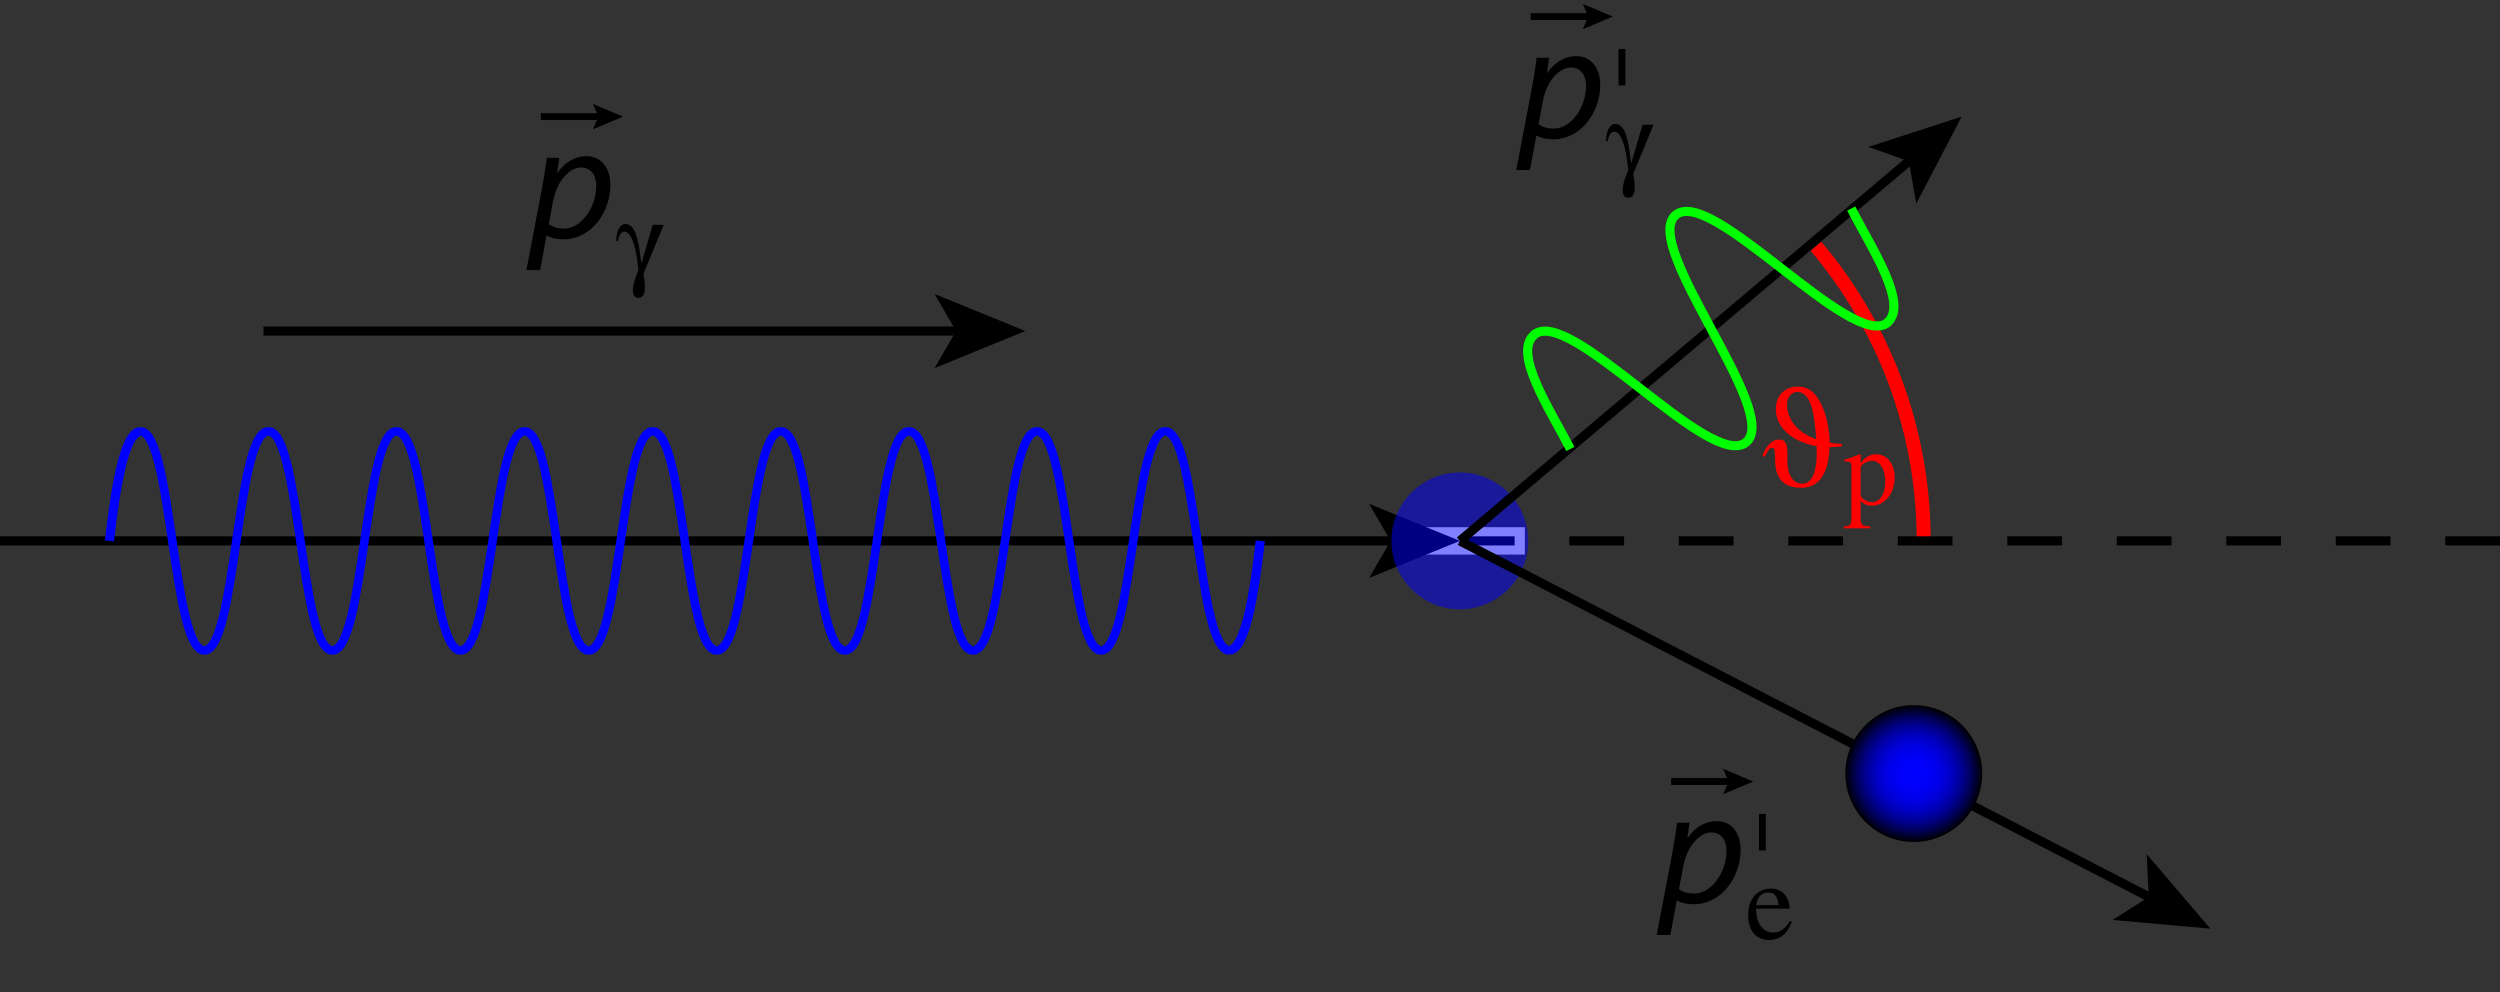 <?xml version="1.0" encoding="utf-8"?>
<!-- Generator: Adobe Illustrator 15.1.0, SVG Export Plug-In . SVG Version: 6.00 Build 0)  -->
<!DOCTYPE svg PUBLIC "-//W3C//DTD SVG 1.1//EN" "http://www.w3.org/Graphics/SVG/1.1/DTD/svg11.dtd">
<svg version="1.1" id="Ebene_2" xmlns="http://www.w3.org/2000/svg" xmlns:xlink="http://www.w3.org/1999/xlink" x="0px" y="0px"
	 width="274px" height="108.738px" viewBox="0 0 274 108.738" enable-background="new 0 0 274 108.738" xml:space="preserve">
<rect x="0" y="0" width="274" height="108.738" fill="#333333" stroke="none"/>
<g>
	<g>
		<line fill="none" stroke="#000000" stroke-miterlimit="10" x1="28.875" y1="36.281" x2="105.314" y2="36.281"/>
		<g>
			<polygon points="112.375,36.281 102.426,40.346 104.787,36.281 102.426,32.216 			"/>
		</g>
	</g>
</g>
<g>
	<path d="M57.699,29.596l1.747-9.183c0.198-1.063,0.378-2.233,0.486-3.115H61.3l-0.234,1.656h0.036
		c0.774-1.152,1.927-1.836,3.133-1.836c1.873,0,2.665,1.548,2.665,3.151c0,3.079-2.197,5.96-5.096,5.96
		c-0.918,0-1.53-0.198-1.873-0.396h-0.036l-0.702,3.763H57.699z M60.147,24.572c0.396,0.306,0.954,0.486,1.674,0.486
		c1.927,0,3.529-2.395,3.529-4.682c0-0.918-0.396-2.017-1.675-2.017c-1.17,0-2.628,1.333-3.079,3.781L60.147,24.572z"/>
	<path d="M70.513,30.031c0.072,0.324,0.168,0.888,0.168,1.415c0,0.636-0.132,1.2-0.731,1.2c-0.396,0-0.588-0.36-0.588-0.816
		c0-0.288,0.072-0.719,0.216-1.175c0.108-0.36,0.264-0.708,0.396-1.055c-0.096-0.888-0.42-4.21-1.559-4.21
		c-0.252,0-0.612,0.336-0.696,1.056h-0.18c0-0.972,0.312-1.895,1.043-1.895c1.391,0,1.523,3.286,1.715,4.317l1.247-4.233h1.2
		L70.513,30.031z"/>
</g>
<rect x="21.25" y="40.656" fill="none" width="7.625" height="11.792"/>
<g>
	<g>
		
			<line fill="none" stroke="#000000" stroke-width="0.75" stroke-miterlimit="10" x1="59.281" y1="12.781" x2="66.042" y2="12.781"/>
		<g>
			<polygon points="64.989,14.169 65.579,12.781 64.989,11.392 68.281,12.781 			"/>
		</g>
	</g>
</g>
<g>
</g>
<path fill="none" stroke="#FF0000" stroke-width="1.534" stroke-miterlimit="10" d="M199.026,26.99
	c7.368,8.708,11.81,19.97,11.81,32.269"/>
<line fill="none" stroke="#FFFFFF" stroke-width="3" stroke-miterlimit="10" x1="155.125" y1="59.281" x2="167.122" y2="59.281"/>
<line fill="none" stroke="#000000" stroke-miterlimit="10" stroke-dasharray="6" x1="160" y1="59.281" x2="274" y2="59.281"/>
<g>
	<g>
		<line fill="none" stroke="#000000" stroke-miterlimit="10" x1="0" y1="59.281" x2="152.939" y2="59.281"/>
		<g>
			<polygon points="160,59.281 150.051,63.346 152.412,59.281 150.051,55.216 			"/>
		</g>
	</g>
</g>
<path opacity="0.5" fill="#0000FF" d="M167.5,59.281c0,4.139-3.358,7.5-7.5,7.5s-7.5-3.361-7.5-7.5c0-4.14,3.358-7.5,7.5-7.5
	S167.5,55.141,167.5,59.281z"/>
<g>
	<g>
		<line fill="none" stroke="#000000" stroke-miterlimit="10" x1="160" y1="59.281" x2="235.978" y2="98.54"/>
		<g>
			<polygon points="242.25,101.781 231.545,100.826 235.509,98.297 235.277,93.603 			"/>
		</g>
	</g>
</g>
<radialGradient id="SVGID_1_" cx="209.75" cy="84.781" r="7.5" gradientUnits="userSpaceOnUse">
	<stop  offset="0" style="stop-color:#0000FF"/>
	<stop  offset="0.162" style="stop-color:#0000FC"/>
	<stop  offset="0.293" style="stop-color:#0000F2"/>
	<stop  offset="0.412" style="stop-color:#0000E1"/>
	<stop  offset="0.525" style="stop-color:#0000C9"/>
	<stop  offset="0.633" style="stop-color:#0000AA"/>
	<stop  offset="0.738" style="stop-color:#000084"/>
	<stop  offset="0.84" style="stop-color:#000058"/>
	<stop  offset="0.937" style="stop-color:#000025"/>
	<stop  offset="1" style="stop-color:#000000"/>
</radialGradient>
<path fill="url(#SVGID_1_)" d="M217.25,84.781c0,4.139-3.358,7.5-7.5,7.5s-7.5-3.361-7.5-7.5c0-4.14,3.358-7.5,7.5-7.5
	S217.25,80.641,217.25,84.781z"/>
<g>
	<g>
		<line fill="none" stroke="#000000" stroke-miterlimit="10" x1="160" y1="59.281" x2="209.608" y2="17.339"/>
		<g>
			<polygon points="215,12.781 210.027,22.309 209.205,17.68 204.778,16.101 			"/>
		</g>
	</g>
</g>
<g>
	<g>
		<path fill="none" stroke="#0000FF" stroke-width="0.942" stroke-linejoin="bevel" stroke-miterlimit="10" d="M15.375,47.281
			c3.51,0,3.51,24,7.021,24c3.509,0,3.509-24,7.019-24c3.51,0,3.51,24,7.021,24c3.511,0,3.511-24,7.021-24c3.51,0,3.51,24,7.021,24
			c3.511,0,3.511-24,7.021-24c3.511,0,3.511,24,7.021,24c3.511,0,3.511-24,7.023-24c3.509,0,3.509,24,7.018,24
			c3.511,0,3.511-24,7.021-24s3.51,24,7.021,24s3.511-24,7.021-24c3.511,0,3.511,24,7.023,24c3.51,0,3.51-24,7.019-24
			c3.513,0,3.513,24,7.025,24c3.515,0,3.515-24,7.03-24s3.515,24,7.03,24"/>
	</g>
	<path fill="none" stroke="#0000FF" stroke-linejoin="bevel" stroke-miterlimit="10" d="M134.75,71.239
		c1.688,0,2.708-5.979,3.375-11.958"/>
	<path fill="none" stroke="#0000FF" stroke-linejoin="bevel" stroke-miterlimit="10" d="M15.375,47.323
		c-1.688,0-2.708,5.979-3.375,11.958"/>
</g>
<g>
	<g>
		<path fill="none" stroke="#00FF00" stroke-miterlimit="10" d="M168.137,36.688c3.878-3.279,19.374,15.048,23.252,11.77
			c3.881-3.281-11.614-21.609-7.732-24.891s19.376,15.046,23.257,11.765"/>
	</g>
	<path fill="none" stroke="#00FF00" stroke-miterlimit="10" d="M202.892,22.858c2.174,4.243,6.376,10.518,3.946,12.516"/>
	<path fill="none" stroke="#00FF00" stroke-miterlimit="10" d="M172.109,49.204c-2.174-4.244-6.376-10.519-3.946-12.517"/>
</g>
<g>
	<path d="M166.183,18.631l1.747-9.183c0.198-1.063,0.378-2.233,0.486-3.115h1.369l-0.234,1.656h0.036
		c0.774-1.152,1.927-1.836,3.133-1.836c1.873,0,2.665,1.548,2.665,3.151c0,3.079-2.197,5.96-5.096,5.96
		c-0.918,0-1.53-0.198-1.873-0.396h-0.036l-0.702,3.763H166.183z M168.631,13.607c0.396,0.306,0.954,0.486,1.674,0.486
		c1.927,0,3.529-2.395,3.529-4.682c0-0.918-0.396-2.017-1.675-2.017c-1.17,0-2.628,1.333-3.079,3.781L168.631,13.607z"/>
	<path d="M178.997,19.066c0.072,0.324,0.168,0.888,0.168,1.415c0,0.636-0.132,1.2-0.731,1.2c-0.396,0-0.588-0.36-0.588-0.816
		c0-0.288,0.072-0.719,0.216-1.175c0.108-0.36,0.264-0.708,0.396-1.055c-0.096-0.888-0.42-4.21-1.559-4.21
		c-0.252,0-0.612,0.336-0.696,1.056h-0.18c0-0.972,0.312-1.895,1.043-1.895c1.391,0,1.523,3.286,1.715,4.317l1.247-4.233h1.2
		L178.997,19.066z"/>
</g>
<g>
	<g>
		
			<line fill="none" stroke="#000000" stroke-width="0.75" stroke-miterlimit="10" x1="167.765" y1="1.815" x2="174.526" y2="1.815"/>
		<g>
			<polygon points="173.473,3.204 174.063,1.815 173.473,0.427 176.765,1.815 			"/>
		</g>
	</g>
</g>
<g>
</g>
<line fill="none" stroke="#000000" stroke-width="0.75" stroke-miterlimit="10" x1="177.765" y1="5.364" x2="177.765" y2="9.364"/>
<g>
	<path d="M181.574,102.47l1.747-9.182c0.198-1.063,0.378-2.233,0.486-3.115h1.369l-0.234,1.656h0.036
		c0.774-1.152,1.927-1.836,3.133-1.836c1.873,0,2.665,1.548,2.665,3.15c0,3.079-2.197,5.96-5.096,5.96
		c-0.918,0-1.53-0.198-1.873-0.396h-0.036l-0.702,3.763H181.574z M184.022,97.447c0.396,0.307,0.954,0.486,1.674,0.486
		c1.927,0,3.529-2.395,3.529-4.682c0-0.918-0.396-2.016-1.675-2.016c-1.17,0-2.628,1.332-3.079,3.781L184.022,97.447z"/>
	<path d="M196.379,101.023c-0.468,1.307-1.308,2.003-2.507,2.003c-1.415,0-2.279-1.067-2.279-2.723c0-1.69,0.972-2.915,2.483-2.915
		c0.743,0,1.283,0.289,1.667,0.828c0.24,0.336,0.36,0.72,0.408,1.367h-3.694c0.06,0.912,0.12,1.379,0.551,1.955
		c0.336,0.443,0.78,0.66,1.332,0.66c0.804,0,1.259-0.373,1.847-1.26L196.379,101.023z M194.927,99.2
		c-0.132-0.972-0.384-1.379-1.175-1.379c-0.671,0-1.139,0.479-1.271,1.379H194.927z"/>
</g>
<g>
	<g>
		
			<line fill="none" stroke="#000000" stroke-width="0.75" stroke-miterlimit="10" x1="183.156" y1="85.656" x2="189.917" y2="85.656"/>
		<g>
			<polygon points="188.864,87.044 189.454,85.656 188.864,84.267 192.156,85.656 			"/>
		</g>
	</g>
</g>
<g>
</g>
<line fill="none" stroke="#000000" stroke-width="0.75" stroke-miterlimit="10" x1="193.156" y1="89.205" x2="193.156" y2="93.205"/>
<g>
	<path fill="#FF0000" d="M201.864,48.9c-0.384,0.08-0.944,0.112-1.345,0.112c-0.048,2.017-0.672,4.45-3.089,4.45
		c-2.241,0-2.881-1.345-2.881-3.138v-0.352c0-0.721-0.144-0.88-0.32-0.88c-0.256,0-0.4,0.128-0.832,0.992l-0.24-0.144
		c0.464-1.152,1.121-1.761,1.745-1.761c0.752,0,0.993,0.304,0.993,1.601v0.816c0,0.849,0.304,2.417,1.632,2.417
		c1.281,0,1.585-1.776,1.585-3.409c0-0.24,0-0.48-0.016-0.705c-2.369-0.4-4.466-1.873-4.466-4.049c0-1.825,1.345-2.481,2.385-2.481
		c1.393,0,2.081,0.913,2.593,1.937c0.624,1.249,0.896,2.865,0.928,4.209c0.368,0.08,0.896,0.112,1.329,0.144V48.9z M198.951,46.916
		c-0.304-3.361-1.168-3.954-1.969-3.954c-0.576,0-1.137,0.497-1.137,1.393c0,0.864,0.464,2.833,3.217,3.793
		C199.015,47.428,198.951,46.916,198.951,46.916z"/>
	<path fill="#FF0000" d="M203.927,50.733c0.528-0.66,1.056-0.947,1.727-0.947c1.164,0,2.003,1.067,2.003,2.555
		c0,1.738-1.091,3.082-2.519,3.082c-0.503,0-0.779-0.12-1.211-0.516v1.883c0,0.756,0.156,0.888,1.056,0.899v0.216h-2.902v-0.204
		c0.708-0.071,0.839-0.204,0.839-0.827V51.26c0-0.563-0.084-0.684-0.492-0.684c-0.108,0-0.192,0-0.3,0.012v-0.191
		c0.66-0.204,1.091-0.359,1.727-0.611l0.072,0.023V50.733z M203.927,54.247c0,0.36,0.684,0.792,1.248,0.792
		c0.863,0,1.451-0.899,1.451-2.219c0-1.403-0.588-2.314-1.475-2.314c-0.552,0-1.224,0.432-1.224,0.791V54.247z"/>
</g>
</svg>
